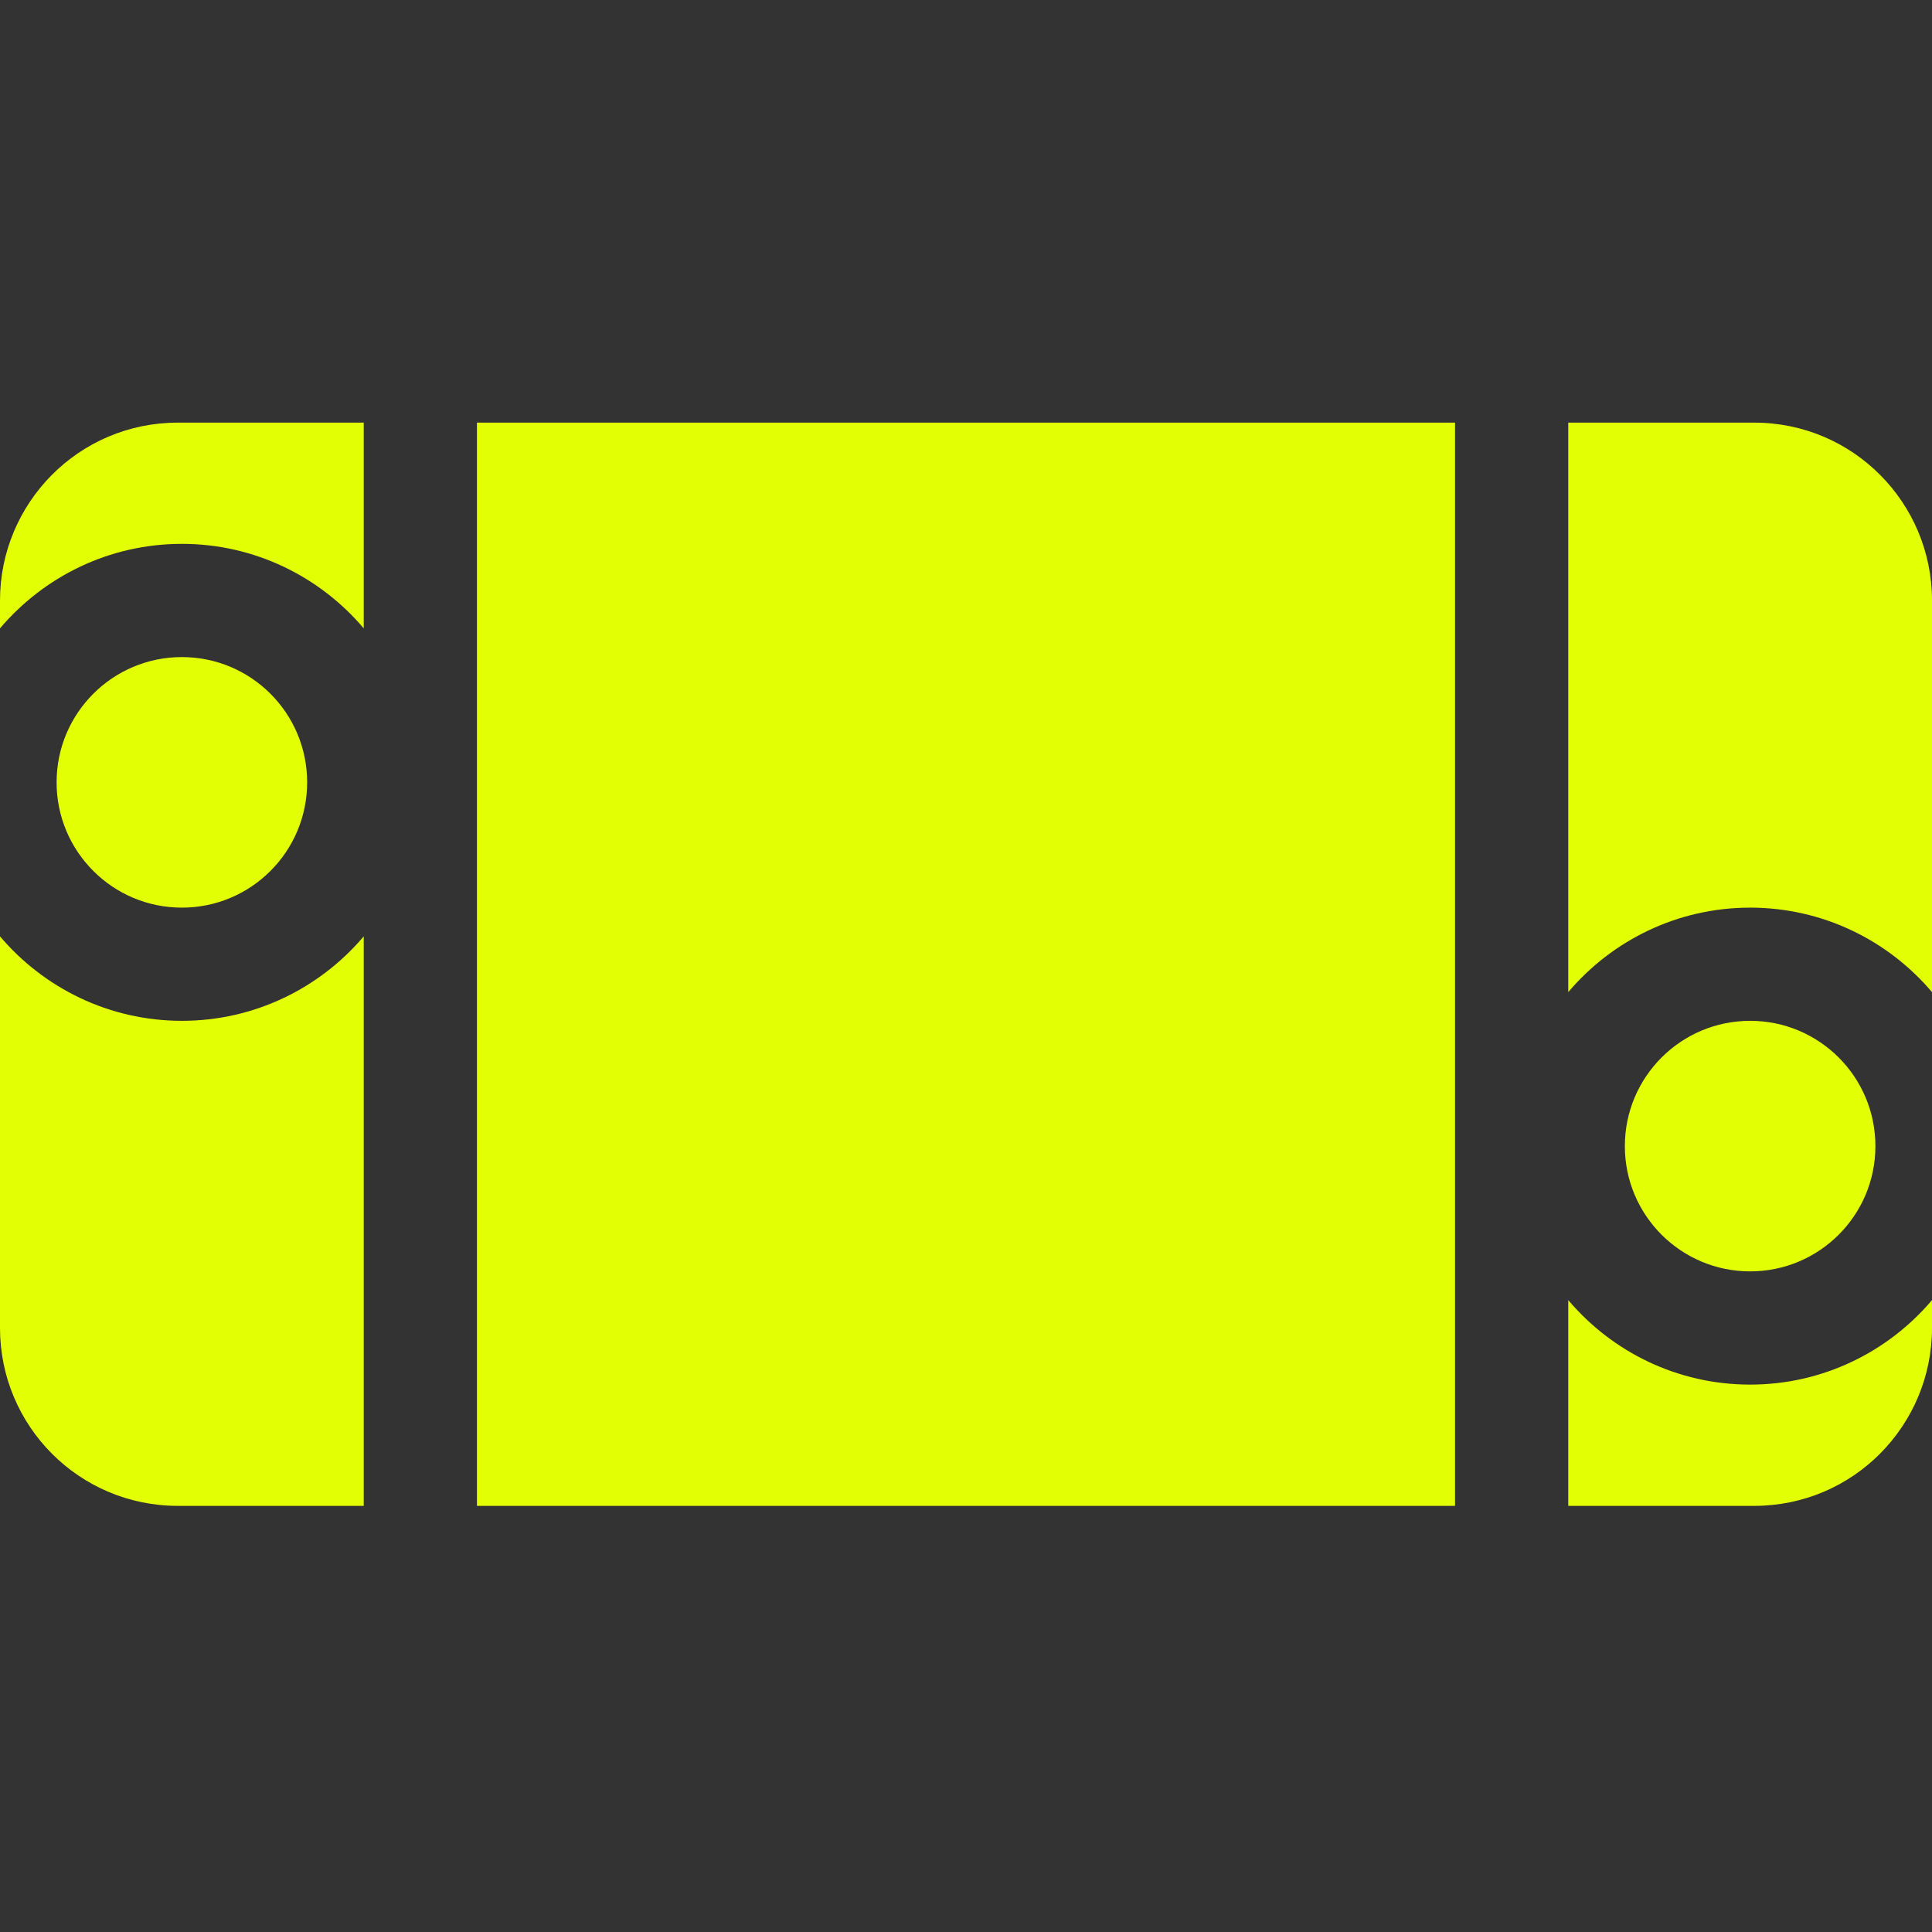 <svg width="48" height="48" viewBox="0 0 48 48" fill="none" xmlns="http://www.w3.org/2000/svg">
<rect x="0" y="0" width="48" height="48" fill="#333333" stroke="none"/>
<g clip-path="url(#clip0_298_2021)">
<path d="M7.631 19.437C7.631 21.156 6.238 22.55 4.519 22.55C2.8 22.55 1.406 21.156 1.406 19.437C1.406 17.718 2.8 16.325 4.519 16.325C6.238 16.325 7.631 17.718 7.631 19.437Z" fill="#E3FF04"/>
<path d="M11.85 10.5H36.15V37.413H11.85V10.5Z" fill="#E3FF04"/>
<path d="M4.519 25.362C2.709 25.362 1.088 24.546 0 23.264V32.994C0 35.424 1.964 37.413 4.419 37.413H9.037V23.264C7.95 24.546 6.328 25.362 4.519 25.362Z" fill="#E3FF04"/>
<path d="M0 14.919V15.611C1.088 14.329 2.709 13.512 4.519 13.512C6.328 13.512 7.95 14.329 9.037 15.611V10.5H4.419C1.948 10.5 0 12.507 0 14.919Z" fill="#E3FF04"/>
<path d="M48 32.994V32.301C46.913 33.584 45.291 34.4 43.482 34.4C41.672 34.4 40.05 33.584 38.963 32.301V37.413H43.581C46.053 37.413 48 35.405 48 32.994Z" fill="#E3FF04"/>
<path d="M48 24.649V14.919C48 12.489 46.036 10.5 43.581 10.5H38.963V24.649C40.05 23.366 41.672 22.55 43.482 22.55C45.291 22.55 46.913 23.366 48 24.649Z" fill="#E3FF04"/>
<path d="M46.594 28.475C46.594 30.194 45.201 31.587 43.482 31.587C41.763 31.587 40.369 30.194 40.369 28.475C40.369 26.756 41.763 25.362 43.482 25.362C45.201 25.362 46.594 26.756 46.594 28.475Z" fill="#E3FF04"/>
</g>
<defs>
<clipPath id="clip0_298_2021">
<rect width="48" height="48" fill="white"/>
</clipPath>
</defs>
</svg>
